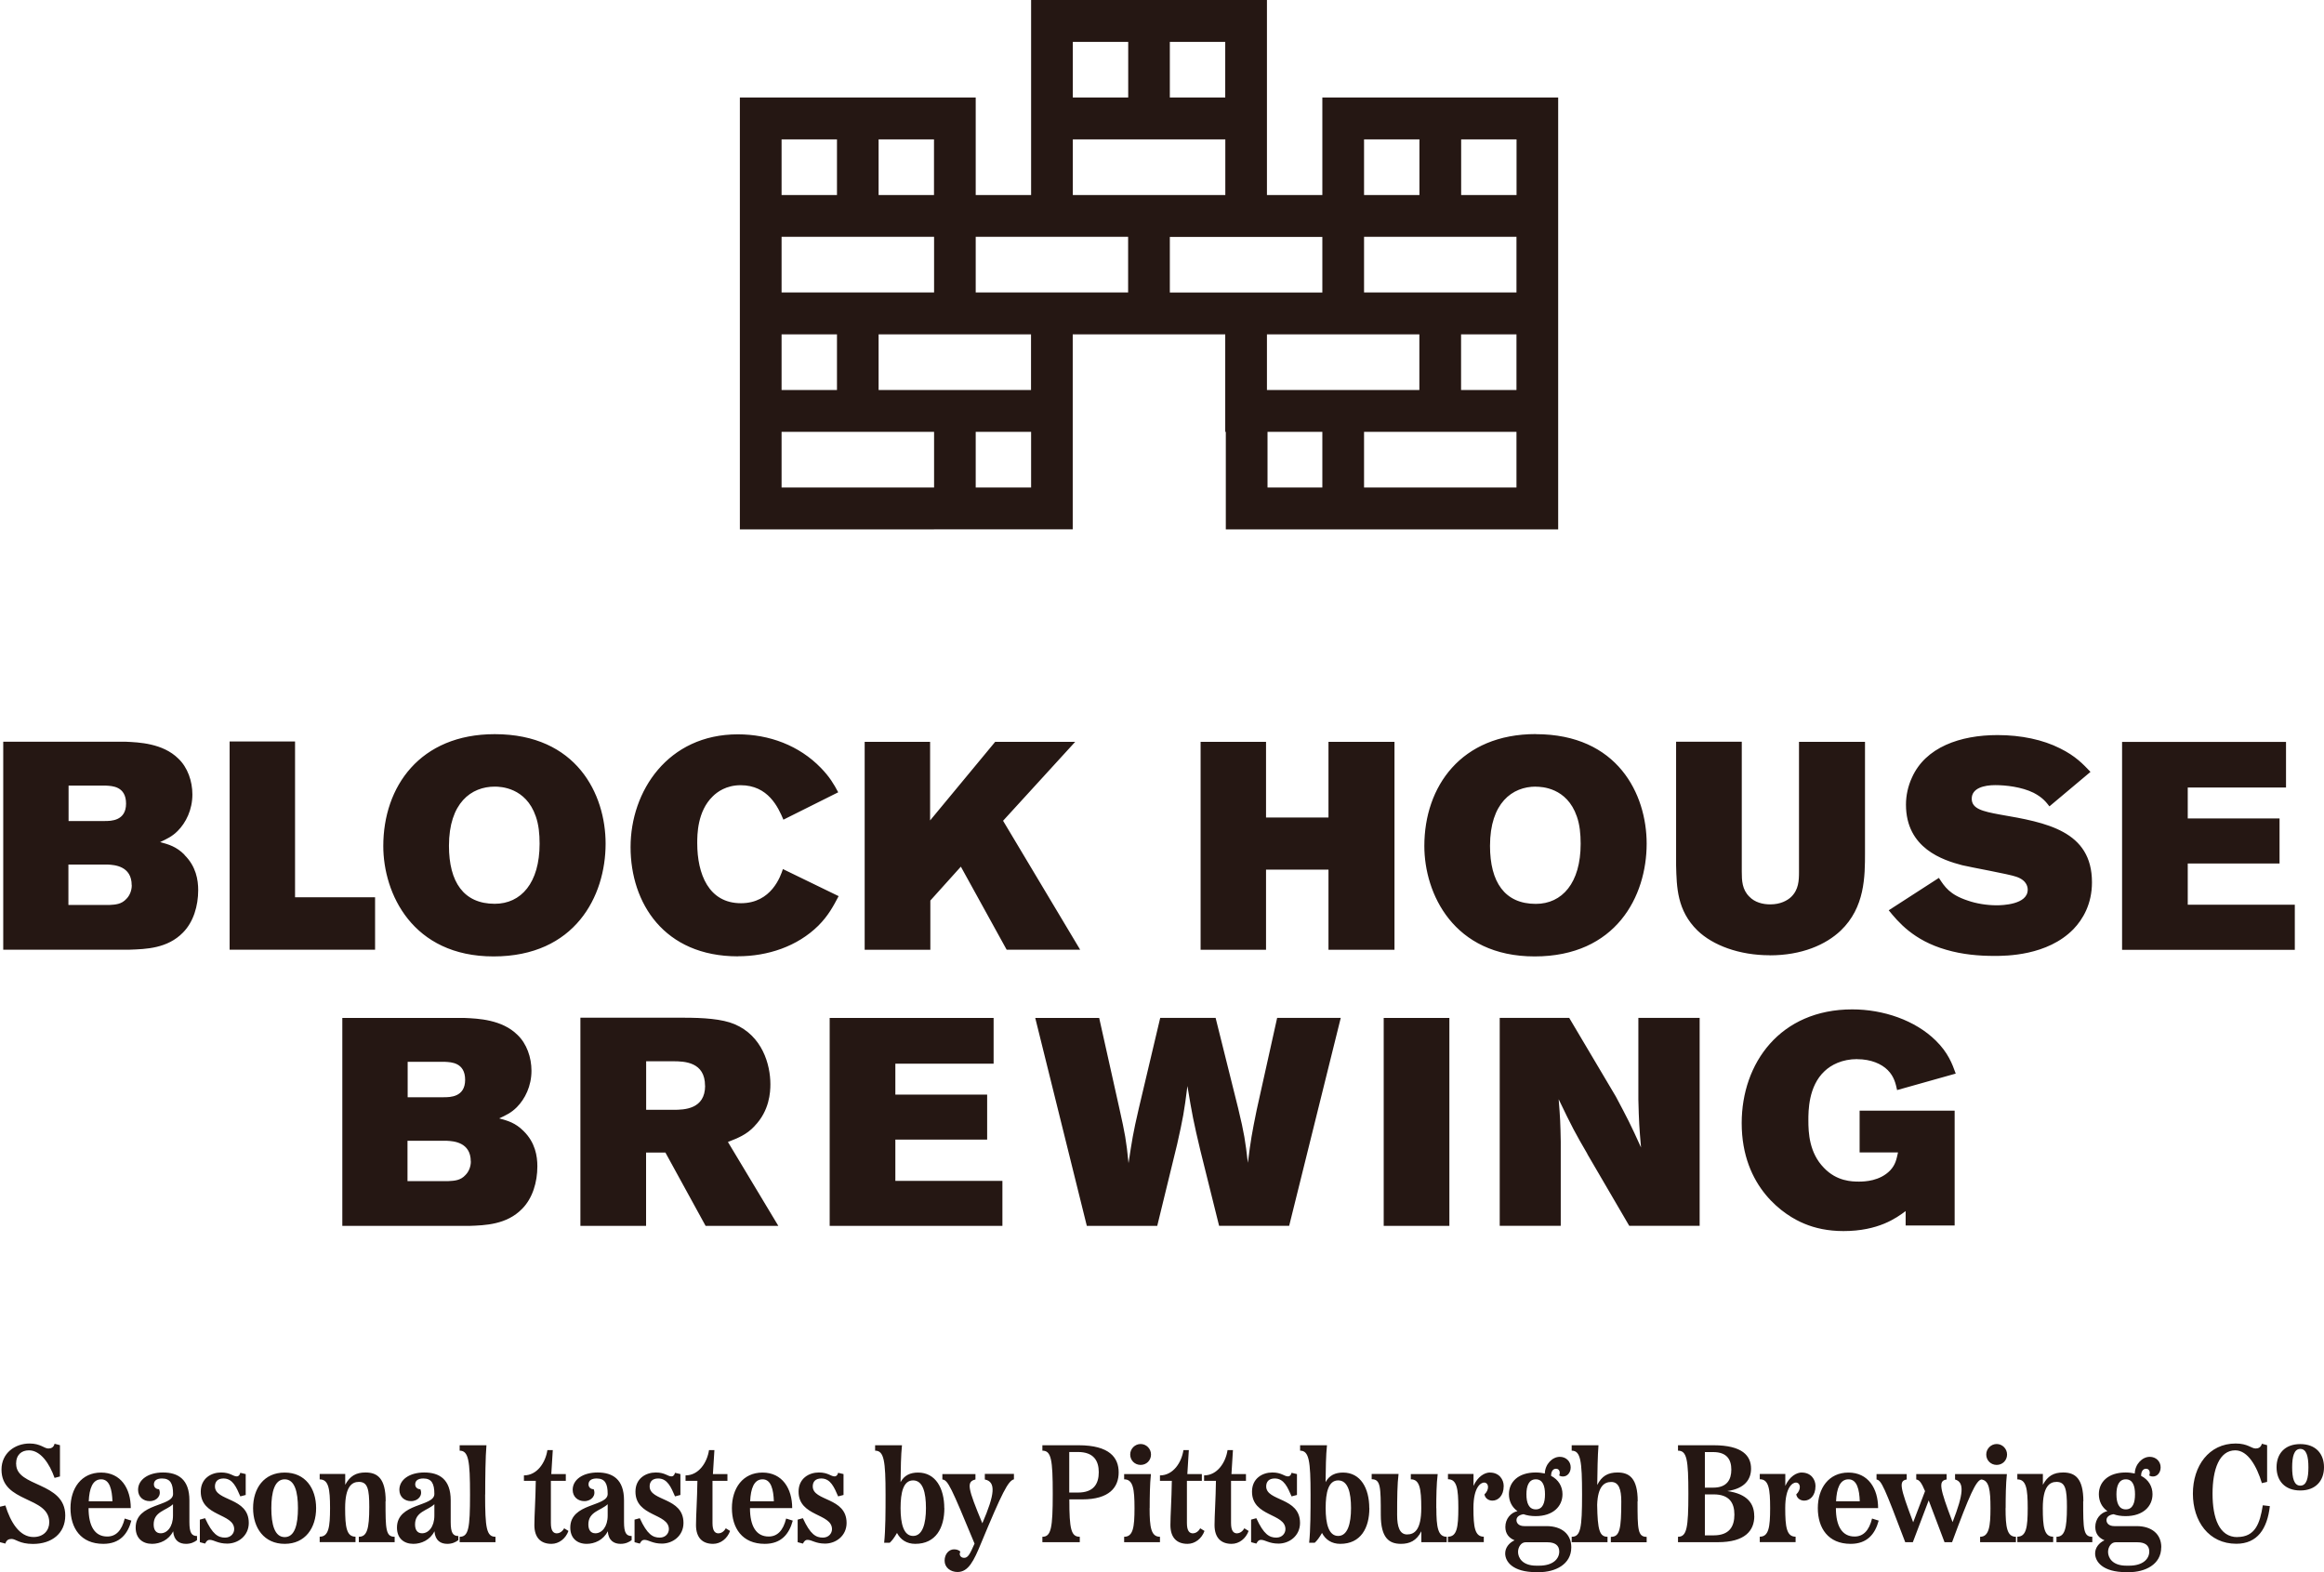 <svg width="306" height="207" viewBox="0 0 306 207" fill="none" xmlns="http://www.w3.org/2000/svg">
<path d="M209.019 151.947C207.436 149.228 206.977 148.383 205.23 144.732C205.427 147.21 205.459 147.835 205.503 150.313V161.398H197.467V134.02H206.617L212.753 144.37C214.26 147.199 214.686 148.011 216.073 151.081C215.843 148.405 215.8 147.824 215.723 144.765V134.02H223.792V161.398H214.522L208.997 151.936L209.019 151.947ZM244.538 139.458C246.35 139.458 247.748 140.083 248.556 140.895C249.408 141.75 249.604 142.682 249.79 143.526L257.51 141.355C257.051 140.072 256.505 138.603 254.889 137.013C252.181 134.338 247.977 132.901 243.883 132.901C234.383 132.901 229.328 139.996 229.328 147.868C229.328 156.399 235.006 160.083 237.594 161.124C238.98 161.705 240.684 162.089 242.725 162.089C247.322 162.089 249.681 160.379 250.915 159.458V161.355H257.368V146.234H244.855V151.739H249.91C249.713 152.594 249.604 153.328 248.873 154.107C247.519 155.499 245.553 155.576 244.778 155.576C243.85 155.576 241.841 155.543 240.149 153.756C238.216 151.782 238.107 149.14 238.107 147.517C238.107 146.278 238.107 143.022 240.236 141.037C241.088 140.226 242.518 139.447 244.56 139.447L244.538 139.458ZM190.839 134.031H182.191V161.409H190.839V134.031ZM70.754 153.581C70.754 155.631 70.132 157.769 68.745 159.162C66.703 161.256 63.875 161.333 61.757 161.409H45.073V134.031H61.211C62.914 134.108 66.081 134.228 68.123 136.246C69.356 137.408 69.979 139.228 69.979 140.982C69.979 143 69.127 144.699 68.046 145.785C67.314 146.519 66.616 146.837 65.731 147.254C66.856 147.561 67.861 147.835 68.941 148.921C70.481 150.434 70.754 152.221 70.754 153.57V153.581ZM53.677 144.469H58.427C59.235 144.469 61.244 144.469 61.244 142.178C61.244 139.886 59.388 139.853 58.623 139.809H53.677V144.458V144.469ZM61.986 152.923C61.986 150.368 59.671 150.247 58.863 150.204H53.655V155.51H59.06C59.835 155.467 60.643 155.434 61.298 154.699C61.724 154.271 61.997 153.614 61.997 152.912L61.986 152.923ZM130.829 140.039V134.031H109.243V161.409H131.987V155.478H117.891V150.05H129.978V144.118H117.891V140.05H130.829V140.039ZM99.361 148.263C98.28 149.425 97.123 149.853 95.845 150.357L102.484 161.409H92.908L87.613 151.75H85.069V161.409H76.421V133.998H90.015C92.603 133.998 95.07 134.151 96.73 134.853C100.355 136.399 101.436 140.127 101.436 142.759C101.436 143.811 101.316 146.245 99.35 148.263H99.361ZM92.832 142.956C92.832 139.82 90.124 139.732 88.628 139.732H85.079V146.125H88.672C90.102 146.125 92.843 146.048 92.843 142.945L92.832 142.956ZM152.372 161.409L154.993 150.664C155.768 147.21 155.921 146.399 156.347 142.989C156.969 146.75 157.155 147.715 158.05 151.475L160.518 161.398H169.744L176.536 134.02H168.161L165.464 146.158C164.841 149.217 164.689 150.072 164.306 153.098C163.957 150.149 163.848 149.337 163.029 145.927L160.059 134.02H152.765L149.948 145.927C149.173 149.261 149.064 150.072 148.594 153.142C148.289 150.116 148.136 149.304 147.393 145.971L144.729 134.031H136.311L143.102 161.409H152.372ZM50.467 111.4C50.467 103.571 55.293 96.664 65.142 96.664C75.919 96.664 79.74 104.569 79.74 111.082C79.74 118.023 75.689 125.928 64.989 125.928C54.288 125.928 50.467 117.628 50.467 111.389V111.4ZM59.114 111.356C59.114 116.126 61.047 118.998 65.142 118.998C68.614 118.998 71.049 116.246 71.049 111.093C71.049 109.777 70.929 108.571 70.546 107.486C69.236 103.681 65.917 103.571 65.142 103.571C62.052 103.571 59.114 105.709 59.114 111.367V111.356ZM97.177 125.906C101.076 125.906 104.974 124.623 107.758 121.871C109.068 120.555 109.723 119.316 110.422 117.99L103.085 114.426C102.779 115.358 101.578 118.922 97.56 118.922C93.312 118.922 91.805 115.084 91.805 111.016C91.805 109.931 91.805 106.828 93.847 104.854C94.426 104.273 95.627 103.385 97.516 103.385C101.141 103.385 102.462 106.29 103.15 107.924L110.367 104.317C109.789 103.231 109.243 102.299 108.085 101.104C105.225 98.155 101.294 96.686 97.156 96.686C87.929 96.686 83.027 104.174 83.027 111.532C83.027 118.889 87.427 125.917 97.156 125.917L97.177 125.906ZM183.611 125.051V97.672H174.92V107.639H166.698V97.672H158.083V125.051H166.698V114.503H174.92V125.051H183.611ZM49.386 118.143H38.849V97.629H30.234V125.04H49.386V118.132V118.143ZM24.284 112.562C25.823 114.075 26.096 115.863 26.096 117.211C26.096 119.262 25.474 121.4 24.087 122.792C22.045 124.886 19.217 124.963 17.099 125.04H0.426V97.661H16.564C18.267 97.738 21.434 97.859 23.476 99.876C24.709 101.038 25.332 102.859 25.332 104.602C25.332 106.619 24.48 108.319 23.399 109.404C22.668 110.139 21.969 110.457 21.084 110.874C22.209 111.181 23.203 111.455 24.294 112.54L24.284 112.562ZM9.03 108.1H13.78C14.588 108.1 16.597 108.1 16.597 105.808C16.597 103.516 14.74 103.484 13.976 103.44H9.03V108.089V108.1ZM17.339 116.553C17.339 113.999 15.024 113.878 14.216 113.834H9.008V119.152H14.413C15.188 119.108 15.996 119.075 16.651 118.341C17.077 117.913 17.35 117.255 17.35 116.553H17.339ZM142.229 125.051L132.074 108.067L141.573 97.672H131.037L122.466 108.023V97.672H113.851V125.051H122.498V118.571L126.516 114.108L132.544 125.04H142.24L142.229 125.051ZM302.157 119.119H288.06V113.692H300.147V107.76H288.06V103.692H300.999V97.683H279.413V125.062H302.157V119.13V119.119ZM233.019 125.785C237.233 125.785 240.4 124.393 242.365 122.529C245.564 119.47 245.564 115.391 245.564 112.255V97.672H236.873V114.777C236.873 115.939 236.829 117.145 235.825 118.11C235.322 118.571 234.438 119.075 233.084 119.075C232.08 119.075 231.042 118.801 230.343 118.066C229.383 117.134 229.339 115.939 229.339 114.766V97.661H220.691V113.944C220.768 116.816 220.811 119.876 223.508 122.518C225.517 124.459 228.99 125.775 233.008 125.775L233.019 125.785ZM202.217 96.664C212.993 96.664 216.815 104.569 216.815 111.082C216.815 118.023 212.764 125.928 202.064 125.928C191.363 125.928 187.542 117.628 187.542 111.389C187.542 103.56 192.368 96.653 202.217 96.653V96.664ZM202.217 103.571C199.127 103.571 196.189 105.709 196.189 111.367C196.189 116.137 198.122 119.009 202.217 119.009C205.689 119.009 208.124 116.257 208.124 111.104C208.124 109.788 208.004 108.582 207.621 107.497C206.311 103.692 202.992 103.582 202.217 103.582V103.571ZM262.903 119.196C261.593 119.196 260.196 118.966 259.082 118.571C256.723 117.792 256.068 116.784 255.293 115.588L248.687 119.854C249.921 121.367 251.93 123.812 256.254 125.051C258.383 125.676 260.545 125.862 262.587 125.862C264.094 125.862 269.575 125.862 273.014 122.332C274.248 121.049 275.449 119.031 275.449 116.17C275.449 109.382 269.422 108.297 263.362 107.255C261.004 106.828 259.617 106.477 259.617 105.161C259.617 103.769 261.244 103.374 262.707 103.374C264.094 103.374 266.179 103.604 267.762 104.383C268.963 105.008 269.422 105.622 269.848 106.17L275.253 101.631C274.292 100.622 273.287 99.536 271.234 98.528C268.996 97.398 266.135 96.784 263.013 96.784C258.11 96.784 253.513 98.374 251.733 102.409C251.231 103.495 250.958 104.734 250.958 105.94C250.958 111.718 255.861 113.264 258.372 113.922C259.497 114.196 264.508 115.084 265.48 115.435C266.987 115.939 266.987 116.948 266.987 117.145C266.987 119.119 263.591 119.196 262.892 119.196H262.903ZM122.979 69.702H97.418V12.839H128.471V25.679H135.765V0H166.818V25.679H174.112V12.839H205.165V69.702H161.402V56.862H161.326V44.023H141.246V69.691H122.968L122.979 69.702ZM135.765 56.862H128.471V64.187H135.765V56.862ZM174.112 56.862H166.894V64.187H174.112V56.862ZM199.673 56.862H179.604V64.187H199.673V56.862ZM199.673 44.023H192.379V51.347H199.673V44.023ZM192.39 25.679H199.683V18.355H192.39V25.679ZM179.604 25.679H186.897V18.355H179.604V25.679ZM179.604 38.508H199.673V31.183H179.604V38.508ZM174.112 44.023H166.818V51.347H186.887V44.023H174.101H174.112ZM166.818 31.194H154.032V38.519H174.112V31.194H166.818ZM154.032 12.839H161.326V5.515H154.032V12.839ZM141.257 12.839H148.551V5.515H141.257V12.839ZM141.257 25.679H161.337V18.355H141.257V25.679ZM128.471 38.508H148.54V31.183H128.471V38.508ZM128.471 44.023H115.685V51.347H135.754V44.023H128.46H128.471ZM115.685 25.679H122.979V18.355H115.685V25.679ZM102.91 25.679H110.204V18.355H102.91V25.679ZM102.91 38.508H122.99V31.183H102.91V38.508ZM102.91 51.347H110.204V44.023H102.91V51.347ZM102.91 64.187H122.99V56.862H102.91V64.187ZM261.528 191.507C261.528 192.275 262.128 192.878 262.903 192.878C263.679 192.878 264.268 192.275 264.268 191.507C264.268 190.74 263.646 190.126 262.903 190.126C262.161 190.126 261.528 190.74 261.528 191.507ZM16.422 199.939L17.295 200.213C16.826 201.967 15.789 203.272 13.605 203.272C10.624 203.272 9.281 201.178 9.281 198.568C9.281 195.959 10.711 193.886 13.31 193.886C15.909 193.886 17.219 195.981 17.219 198.568H11.661C11.661 200.937 12.48 202.307 14.118 202.307C15.264 202.307 16.029 201.529 16.422 199.939ZM11.683 197.669H14.806C14.751 196.156 14.457 194.775 13.321 194.775C12.185 194.775 11.76 195.992 11.683 197.669ZM148.813 191.507C148.813 192.275 149.413 192.878 150.188 192.878C150.964 192.878 151.553 192.275 151.553 191.507C151.553 190.74 150.931 190.126 150.188 190.126C149.446 190.126 148.813 190.74 148.813 191.507ZM2.118 192.746C2.118 191.54 2.828 190.959 3.811 190.959C5.339 190.959 6.519 192.691 7.185 194.588L7.894 194.402V190.279L7.185 190.093C7.075 190.564 6.748 190.718 6.366 190.718C5.82 190.718 5.328 190.06 3.898 190.06C1.976 190.06 0.197 191.321 0.197 193.492C0.197 197.943 6.486 196.956 6.486 200.443C6.486 201.485 5.754 202.373 4.411 202.373C2.555 202.373 1.376 200.388 0.71 198.217L0 198.382V203.053L0.71 203.239C0.841 202.768 1.146 202.625 1.529 202.625C2.075 202.625 2.566 203.283 4.346 203.283C6.813 203.283 8.593 201.901 8.593 199.544C8.593 195.071 2.129 195.838 2.129 192.757L2.118 192.746ZM25.943 202.252V202.779C25.594 203.053 25.124 203.272 24.491 203.272C23.639 203.272 22.897 202.866 22.799 201.616C22.22 202.779 21.052 203.272 20.025 203.272C18.759 203.272 17.863 202.526 17.863 201.134C17.863 197.856 22.788 198.404 22.788 196.704C22.788 195.334 22.427 194.665 21.335 194.665C20.68 194.665 20.265 194.917 20.265 195.443C20.265 195.827 20.56 196.079 20.942 196.079C21.292 196.88 20.669 197.647 19.709 197.647C18.879 197.647 18.18 197.099 18.18 196.156C18.18 194.829 19.501 193.875 21.466 193.875C23.432 193.875 24.939 194.764 24.939 197.538V200.399C24.939 201.825 25.233 202.241 25.954 202.241L25.943 202.252ZM22.777 198.053C21.903 198.897 20.233 199.007 20.233 200.717C20.233 201.463 20.56 201.88 21.161 201.88C22.012 201.88 22.777 201.024 22.777 199.544V198.053ZM103.51 199.939L104.384 200.213C103.914 201.967 102.877 203.272 100.693 203.272C97.713 203.272 96.37 201.178 96.37 198.568C96.37 195.959 97.8 193.886 100.399 193.886C102.997 193.886 104.308 195.981 104.308 198.568H98.75C98.75 200.937 99.569 202.307 101.207 202.307C102.353 202.307 103.117 201.529 103.51 199.939ZM98.772 197.669H101.894C101.84 196.156 101.545 194.775 100.409 194.775C99.274 194.775 98.848 195.992 98.772 197.669ZM196.211 193.875C195.48 193.875 194.573 194.402 194.017 195.641V194.073H190.654V194.764C191.833 194.764 192.018 196.024 192.018 198.557C192.018 201.09 191.833 202.329 190.654 202.329V203.042H195.37V202.329C194.191 202.329 194.006 201.068 194.006 198.557C194.006 195.696 195.043 195.202 195.403 195.202C195.731 195.202 195.927 195.454 195.927 195.805C195.927 196.112 195.764 196.485 195.458 196.759C195.534 197.253 195.982 197.581 196.506 197.581C197.249 197.581 197.991 196.956 197.991 195.652C197.991 194.818 197.412 193.886 196.189 193.886L196.211 193.875ZM157.1 201.891C156.609 201.891 156.281 201.584 156.281 200.52V194.972H158.247V194.084H156.336L156.532 190.926H155.823C155.582 192.549 154.48 194.259 152.732 194.259V194.972H154.294C154.261 197.494 154.108 199.511 154.108 200.794C154.108 202.494 154.982 203.272 156.358 203.272C157.34 203.272 158.225 202.592 158.596 201.573L158.028 201.222C157.832 201.605 157.46 201.88 157.089 201.88L157.1 201.891ZM215.636 197.669C215.636 194.643 214.544 193.875 212.983 193.875C211.716 193.875 210.897 194.347 210.307 195.52C210.329 193.7 210.362 191.693 210.471 190.29H206.944V191.003C208.124 191.003 208.309 192.351 208.309 196.781C208.309 201.211 208.124 202.34 206.944 202.34V203.053H211.661V202.34C210.613 202.34 210.351 201.452 210.297 198.13C210.384 195.652 211.257 195.125 212.153 195.125C213.146 195.125 213.474 196.09 213.474 197.68C213.474 201.342 213.277 202.351 212.098 202.351V203.064H216.815V202.351C215.636 202.351 215.614 201.353 215.614 197.68L215.636 197.669ZM189.114 198.568C189.114 197.088 189.136 195.378 189.3 194.084H185.762V194.775C186.941 194.775 187.138 196.035 187.138 198.568C187.138 201.452 186.231 202.033 185.271 202.033C184.31 202.033 183.96 201.068 183.96 199.456C183.96 197.088 183.982 195.41 184.146 194.073H180.608V194.764C181.787 194.764 181.809 195.761 181.809 199.456C181.809 202.505 182.912 203.272 184.463 203.272C185.609 203.272 186.515 202.866 187.149 201.616V203.053H190.49V202.34C189.332 202.34 189.125 201.079 189.125 198.568H189.114ZM162.909 201.891C162.417 201.891 162.09 201.584 162.09 200.52V194.972H164.055V194.084H162.145L162.341 190.926H161.631C161.391 192.549 160.288 194.259 158.541 194.259V194.972H160.103C160.07 197.494 159.917 199.511 159.917 200.794C159.917 202.494 160.791 203.272 162.166 203.272C163.149 203.272 164.033 202.592 164.405 201.573L163.837 201.222C163.64 201.605 163.269 201.88 162.887 201.88L162.909 201.891ZM166.719 195.707C166.719 195.082 167.08 194.665 167.844 194.665C169.078 194.665 169.547 195.849 170.061 197.022L170.77 196.836V194.084L170.061 193.919C169.973 194.281 169.766 194.391 169.602 194.391C169.089 194.391 168.75 193.875 167.527 193.875C166.239 193.875 164.852 194.643 164.852 196.397C164.852 199.72 169.253 199.226 169.253 201.342C169.253 201.869 168.838 202.45 168.052 202.45C167.145 202.45 166.403 202.044 165.42 199.895L164.732 200.081V203.053L165.42 203.239C165.639 202.855 165.77 202.746 166.043 202.746C166.588 202.746 167.091 203.239 168.335 203.239C169.766 203.239 171.174 202.219 171.174 200.52C171.174 197.11 166.719 197.691 166.719 195.707ZM180.303 198.568C180.303 201.178 179.178 203.272 176.47 203.272C175.345 203.272 174.526 202.724 174.068 201.836C173.708 202.461 173.413 202.855 173.107 203.13H172.375C172.561 201.397 172.561 198.875 172.561 196.781C172.561 192.351 172.365 191.003 171.185 191.003V190.29H174.723C174.581 191.584 174.559 193.426 174.537 195.147C175.029 194.237 175.826 193.886 176.841 193.886C179.167 193.886 180.292 195.981 180.292 198.568H180.303ZM177.889 198.568C177.889 196.507 177.485 194.917 176.197 194.917C174.909 194.917 174.548 196.507 174.548 198.568C174.548 200.63 174.952 202.23 176.197 202.23C177.442 202.23 177.889 200.608 177.889 198.568ZM206.89 203.733C206.89 206.013 204.728 207 202.653 207H202.293C199.148 207 198.188 205.597 198.188 204.533C198.188 203.787 198.679 203.151 199.421 202.801C198.69 202.505 198.209 201.945 198.209 201.046C198.209 199.994 198.897 199.171 199.804 198.963C199.061 198.437 198.679 197.636 198.679 196.737C198.679 195.147 199.891 193.875 202.206 193.875C202.642 193.875 203.036 193.93 203.407 194.007C203.439 192.79 204.389 191.814 205.383 191.814C206.202 191.814 206.813 192.417 206.813 193.196C206.813 193.908 206.355 194.402 205.809 194.402C205.591 194.402 205.449 194.369 205.296 194.259C205.459 193.93 205.372 193.382 204.881 193.382C204.389 193.382 204.226 193.897 204.226 194.314C205.219 194.829 205.732 195.717 205.732 196.737C205.732 198.327 204.499 199.621 202.195 199.621C201.594 199.621 201.048 199.533 200.601 199.369C200.033 199.456 199.673 199.73 199.673 200.147C199.673 200.531 199.967 200.937 200.71 200.937H203.636C205.634 200.937 206.89 201.989 206.89 203.722V203.733ZM200.983 196.748C200.983 197.867 201.288 198.733 202.217 198.733C203.145 198.733 203.429 197.856 203.429 196.748C203.429 195.641 203.134 194.775 202.217 194.775C201.299 194.775 200.983 195.652 200.983 196.748ZM205.307 204.281C205.307 203.458 204.728 203.064 203.745 203.064H200.863C200.284 203.064 199.88 203.7 199.88 204.336C199.88 205.048 200.393 206.145 202.293 206.145H202.653C204.488 206.145 205.307 205.246 205.307 204.281ZM230.988 199.61C230.988 201.529 229.776 203.053 226.194 203.053H220.942V202.34C222.1 202.34 222.307 201.178 222.307 196.671C222.307 192.165 222.111 191.003 220.942 191.003V190.29H225.627C229.437 190.29 230.562 191.693 230.562 193.371C230.562 194.775 229.743 195.992 227.439 196.321C230.125 196.704 230.977 198.02 230.977 199.599L230.988 199.61ZM224.48 195.871H225.583C227.384 195.871 227.963 194.818 227.963 193.503C227.963 192.187 227.384 191.189 225.583 191.189H224.48V195.882V195.871ZM228.367 199.423C228.367 197.888 227.712 196.759 225.627 196.759H224.48V202.154H225.627C227.712 202.154 228.367 200.991 228.367 199.413V199.423ZM274.314 197.669C274.314 194.643 273.222 193.875 271.66 193.875C270.405 193.875 269.608 194.336 268.985 195.498V194.073H265.622V194.785C266.801 194.785 266.987 196.024 266.987 198.557C266.987 201.09 266.801 202.329 265.622 202.329V203.042H270.339V202.329C269.16 202.329 268.974 201.068 268.974 198.557C268.974 195.696 269.881 195.114 270.787 195.114C271.944 195.114 272.152 196.079 272.152 198.415C272.152 201.309 271.857 202.34 270.776 202.34V203.053H275.493V202.34C274.314 202.34 274.292 201.342 274.292 197.669H274.314ZM284.566 203.733C284.566 206.013 282.404 207 280.33 207H279.97C276.825 207 275.864 205.597 275.864 204.533C275.864 203.787 276.355 203.151 277.098 202.801C276.366 202.505 275.886 201.945 275.886 201.046C275.886 199.994 276.574 199.171 277.48 198.963C276.738 198.437 276.355 197.636 276.355 196.737C276.355 195.147 277.567 193.875 279.882 193.875C280.319 193.875 280.712 193.93 281.083 194.007C281.116 192.79 282.066 191.814 283.06 191.814C283.878 191.814 284.49 192.417 284.49 193.196C284.49 193.908 284.031 194.402 283.496 194.402C283.278 194.402 283.136 194.369 282.983 194.259C283.147 193.93 283.06 193.382 282.568 193.382C282.077 193.382 281.913 193.897 281.913 194.314C282.907 194.829 283.42 195.717 283.42 196.737C283.42 198.327 282.186 199.621 279.882 199.621C279.282 199.621 278.736 199.533 278.288 199.369C277.72 199.456 277.36 199.73 277.36 200.147C277.36 200.531 277.655 200.937 278.397 200.937H281.323C283.322 200.937 284.577 201.989 284.577 203.722L284.566 203.733ZM278.67 196.748C278.67 197.867 278.976 198.733 279.904 198.733C280.832 198.733 281.116 197.856 281.116 196.748C281.116 195.641 280.821 194.775 279.904 194.775C278.987 194.775 278.67 195.652 278.67 196.748ZM282.994 204.281C282.994 203.458 282.415 203.064 281.433 203.064H278.55C277.971 203.064 277.567 203.7 277.567 204.336C277.567 205.048 278.081 206.145 279.98 206.145H280.341C282.175 206.145 282.994 205.246 282.994 204.281ZM306 193.185C306 194.939 304.93 196.244 302.877 196.244C300.824 196.244 299.754 194.95 299.754 193.185C299.754 191.419 300.824 190.137 302.877 190.137C304.93 190.137 306 191.43 306 193.185ZM303.947 193.185C303.947 191.748 303.696 190.772 302.877 190.772C302.058 190.772 301.807 191.781 301.807 193.185C301.807 194.588 302.047 195.608 302.877 195.608C303.707 195.608 303.947 194.643 303.947 193.185ZM294.59 202.384C292.21 202.384 291.325 199.884 291.325 196.671C291.325 193.459 292.22 190.959 294.317 190.959C295.966 190.959 297.145 193.042 297.822 195.279L298.51 195.114V190.279L297.822 190.093C297.691 190.564 297.363 190.718 297.003 190.718C296.435 190.718 295.966 190.06 294.371 190.06C290.834 190.06 288.737 193.031 288.737 196.66C288.737 200.29 290.823 203.261 294.459 203.261C297.232 203.261 298.532 201.287 298.87 198.305L297.942 198.195C297.56 200.619 296.926 202.373 294.579 202.373L294.59 202.384ZM264.083 198.568C264.083 197.088 264.104 195.399 264.246 194.084H257.422V194.796C258.678 195.158 258.547 196.693 257.095 200.41C255.391 195.904 255.184 194.972 256.308 194.796V194.084H252.312V194.796C252.716 194.851 253 195.202 253.47 196.331L251.908 200.432C250.161 195.794 249.986 194.983 251.056 194.796V194.084H247.082V194.796C247.737 194.928 248.076 195.707 250.86 203.053H251.864L253.95 197.549L256.035 203.053H257.029C259.333 196.814 260.174 194.95 260.883 194.796C261.91 194.917 262.085 196.167 262.085 198.568C262.085 200.969 261.899 202.34 260.72 202.34V203.053H265.437V202.34C264.257 202.34 264.072 201.079 264.072 198.568H264.083ZM237.266 193.875C236.534 193.875 235.628 194.402 235.071 195.641V194.073H231.708V194.764C232.888 194.764 233.073 196.024 233.073 198.557C233.073 201.09 232.888 202.329 231.708 202.329V203.042H236.425V202.329C235.246 202.329 235.06 201.068 235.06 198.557C235.06 195.696 236.098 195.202 236.458 195.202C236.786 195.202 236.982 195.454 236.982 195.805C236.982 196.112 236.818 196.485 236.513 196.759C236.589 197.253 237.037 197.581 237.561 197.581C238.303 197.581 239.046 196.956 239.046 195.652C239.046 194.818 238.467 193.886 237.244 193.886L237.266 193.875ZM246.492 199.939L247.366 200.213C246.896 201.967 245.859 203.272 243.675 203.272C240.695 203.272 239.352 201.178 239.352 198.568C239.352 195.959 240.782 193.886 243.381 193.886C245.979 193.886 247.29 195.981 247.29 198.568H241.732C241.732 200.937 242.551 202.307 244.189 202.307C245.335 202.307 246.099 201.529 246.492 199.939ZM241.754 197.669H244.876C244.822 196.156 244.527 194.775 243.391 194.775C242.256 194.775 241.83 195.992 241.754 197.669ZM94.633 201.891C94.142 201.891 93.814 201.584 93.814 200.52V194.972H95.78V194.084H93.869L94.066 190.926H93.356C93.116 192.549 92.013 194.259 90.266 194.259V194.972H91.827C91.794 197.494 91.642 199.511 91.642 200.794C91.642 202.494 92.515 203.272 93.891 203.272C94.874 203.272 95.758 202.592 96.129 201.573L95.561 201.222C95.365 201.605 94.994 201.88 94.623 201.88L94.633 201.891ZM73.353 201.891C72.861 201.891 72.534 201.584 72.534 200.52V194.972H74.499V194.084H72.588L72.785 190.926H72.075C71.835 192.549 70.732 194.259 68.985 194.259V194.972H70.546C70.514 197.494 70.361 199.511 70.361 200.794C70.361 202.494 71.234 203.272 72.61 203.272C73.593 203.272 74.477 202.592 74.849 201.573L74.281 201.222C74.084 201.605 73.713 201.88 73.342 201.88L73.353 201.891ZM63.886 196.781C63.886 194.687 63.919 191.748 64.05 190.29H60.523V191.003C61.702 191.003 61.888 192.351 61.888 196.781C61.888 201.211 61.702 202.34 60.523 202.34V203.053H65.24V202.34C64.061 202.34 63.875 201.211 63.875 196.781H63.886ZM83.169 202.252V202.779C82.819 203.053 82.35 203.272 81.716 203.272C80.865 203.272 80.122 202.866 80.024 201.616C79.445 202.779 78.277 203.272 77.251 203.272C75.984 203.272 75.089 202.526 75.089 201.134C75.089 197.856 80.013 198.404 80.013 196.704C80.013 195.334 79.653 194.665 78.561 194.665C77.906 194.665 77.491 194.917 77.491 195.443C77.491 195.827 77.786 196.079 78.168 196.079C78.517 196.88 77.895 197.647 76.934 197.647C76.104 197.647 75.405 197.099 75.405 196.156C75.405 194.829 76.727 193.875 78.692 193.875C80.657 193.875 82.164 194.764 82.164 197.538V200.399C82.164 201.825 82.459 202.241 83.18 202.241L83.169 202.252ZM80.013 198.053C79.14 198.897 77.469 199.007 77.469 200.717C77.469 201.463 77.797 201.88 78.397 201.88C79.249 201.88 80.013 201.024 80.013 199.544V198.053ZM60.348 202.252V202.779C59.999 203.053 59.529 203.272 58.896 203.272C58.044 203.272 57.302 202.866 57.204 201.616C56.625 202.779 55.457 203.272 54.43 203.272C53.164 203.272 52.268 202.526 52.268 201.134C52.268 197.856 57.193 198.404 57.193 196.704C57.193 195.334 56.833 194.665 55.741 194.665C55.086 194.665 54.67 194.917 54.67 195.443C54.67 195.827 54.965 196.079 55.347 196.079C55.697 196.88 55.075 197.647 54.114 197.647C53.284 197.647 52.585 197.099 52.585 196.156C52.585 194.829 53.906 193.875 55.872 193.875C57.837 193.875 59.344 194.764 59.344 197.538V200.399C59.344 201.825 59.639 202.241 60.359 202.241L60.348 202.252ZM57.193 198.053C56.319 198.897 54.649 199.007 54.649 200.717C54.649 201.463 54.976 201.88 55.577 201.88C56.428 201.88 57.193 201.024 57.193 199.544V198.053ZM41.623 198.568C41.623 201.178 40.192 203.272 37.484 203.272C34.776 203.272 33.324 201.178 33.324 198.568C33.324 195.959 34.755 193.886 37.484 193.886C40.214 193.886 41.623 195.981 41.623 198.568ZM39.231 198.568C39.231 196.452 38.816 194.775 37.484 194.775C36.152 194.775 35.726 196.452 35.726 198.568C35.726 200.684 36.141 202.384 37.484 202.384C38.827 202.384 39.231 200.706 39.231 198.568ZM151.379 198.568C151.379 197.088 151.4 195.399 151.542 194.084H148.016V194.775C149.195 194.775 149.38 196.035 149.38 198.568C149.38 201.101 149.195 202.34 148.016 202.34V203.053H152.732V202.34C151.553 202.34 151.368 201.079 151.368 198.568H151.379ZM85.538 195.707C85.538 195.082 85.898 194.665 86.663 194.665C87.897 194.665 88.366 195.849 88.879 197.022L89.589 196.836V194.084L88.879 193.919C88.792 194.281 88.584 194.391 88.421 194.391C87.907 194.391 87.569 193.875 86.346 193.875C85.058 193.875 83.671 194.643 83.671 196.397C83.671 199.72 88.071 199.226 88.071 201.342C88.071 201.869 87.656 202.45 86.87 202.45C85.964 202.45 85.221 202.044 84.239 199.895L83.551 200.081V203.053L84.239 203.239C84.457 202.855 84.588 202.746 84.861 202.746C85.407 202.746 85.909 203.239 87.154 203.239C88.584 203.239 89.993 202.219 89.993 200.52C89.993 197.11 85.538 197.691 85.538 195.707ZM50.783 197.669C50.783 194.643 49.692 193.875 48.13 193.875C46.874 193.875 46.077 194.336 45.455 195.498V194.073H42.092V194.785C43.271 194.785 43.457 196.024 43.457 198.557C43.457 201.09 43.271 202.329 42.092 202.329V203.042H46.809V202.329C45.63 202.329 45.444 201.068 45.444 198.557C45.444 195.696 46.35 195.114 47.257 195.114C48.414 195.114 48.621 196.079 48.621 198.415C48.621 201.309 48.327 202.34 47.246 202.34V203.053H51.963V202.34C50.783 202.34 50.762 201.342 50.762 197.669H50.783ZM129.672 194.796C131.179 195.103 130.982 196.77 129.344 200.564C127.434 195.948 127.204 195.092 128.438 194.796V194.084H124.081V194.796C124.824 194.884 125.206 195.728 128.318 203.239C127.696 204.665 127.444 205.114 126.942 205.114C126.473 205.114 126.232 204.697 126.451 204.292C126.232 204.094 125.981 203.996 125.61 203.996C124.977 203.996 124.376 204.577 124.376 205.487C124.376 206.397 125.162 206.978 126.08 206.978C127.51 206.978 128.22 205.52 129.181 203.184C131.954 196.507 132.74 194.972 133.504 194.775V194.062H129.672V194.775V194.796ZM28.302 195.707C28.302 195.082 28.662 194.665 29.426 194.665C30.66 194.665 31.13 195.849 31.643 197.022L32.352 196.836V194.084L31.643 193.919C31.555 194.281 31.348 194.391 31.184 194.391C30.671 194.391 30.332 193.875 29.11 193.875C27.821 193.875 26.434 194.643 26.434 196.397C26.434 199.72 30.835 199.226 30.835 201.342C30.835 201.869 30.42 202.45 29.634 202.45C28.727 202.45 27.985 202.044 27.002 199.895L26.314 200.081V203.053L27.002 203.239C27.221 202.855 27.352 202.746 27.625 202.746C28.171 202.746 28.673 203.239 29.918 203.239C31.348 203.239 32.757 202.219 32.757 200.52C32.757 197.11 28.302 197.691 28.302 195.707ZM147.295 193.864C147.295 195.816 146.083 197.417 142.502 197.417H140.798C140.798 201.353 141.038 202.34 142.174 202.34V203.053H137.25V202.34C138.407 202.34 138.614 201.178 138.614 196.671C138.614 192.165 138.418 191.003 137.25 191.003V190.29H142.01C146.083 190.29 147.295 191.913 147.295 193.864ZM144.674 193.843C144.674 192.351 144.019 191.178 141.934 191.178H140.787V196.518H141.934C144.019 196.518 144.674 195.356 144.674 193.832V193.843ZM124.344 198.568C124.344 201.178 123.219 203.272 120.511 203.272C119.386 203.272 118.567 202.724 118.109 201.836C117.749 202.461 117.454 202.855 117.148 203.13H116.416C116.602 201.397 116.602 198.875 116.602 196.781C116.602 192.351 116.406 191.003 115.226 191.003V190.29H118.764C118.622 191.584 118.6 193.426 118.578 195.147C119.07 194.237 119.867 193.886 120.882 193.886C123.208 193.886 124.333 195.981 124.333 198.568H124.344ZM121.92 198.568C121.92 196.507 121.516 194.917 120.227 194.917C118.939 194.917 118.578 196.507 118.578 198.568C118.578 200.63 118.982 202.23 120.227 202.23C121.472 202.23 121.92 200.608 121.92 198.568ZM107.015 195.707C107.015 195.082 107.376 194.665 108.14 194.665C109.374 194.665 109.843 195.849 110.357 197.022L111.066 196.836V194.084L110.357 193.919C110.269 194.281 110.062 194.391 109.898 194.391C109.385 194.391 109.046 193.875 107.823 193.875C106.535 193.875 105.148 194.643 105.148 196.397C105.148 199.72 109.549 199.226 109.549 201.342C109.549 201.869 109.134 202.45 108.347 202.45C107.441 202.45 106.699 202.044 105.716 199.895L105.028 200.081V203.053L105.716 203.239C105.934 202.855 106.065 202.746 106.338 202.746C106.884 202.746 107.387 203.239 108.631 203.239C110.062 203.239 111.47 202.219 111.47 200.52C111.47 197.11 107.015 197.691 107.015 195.707Z" fill="#251713"/>
</svg>
